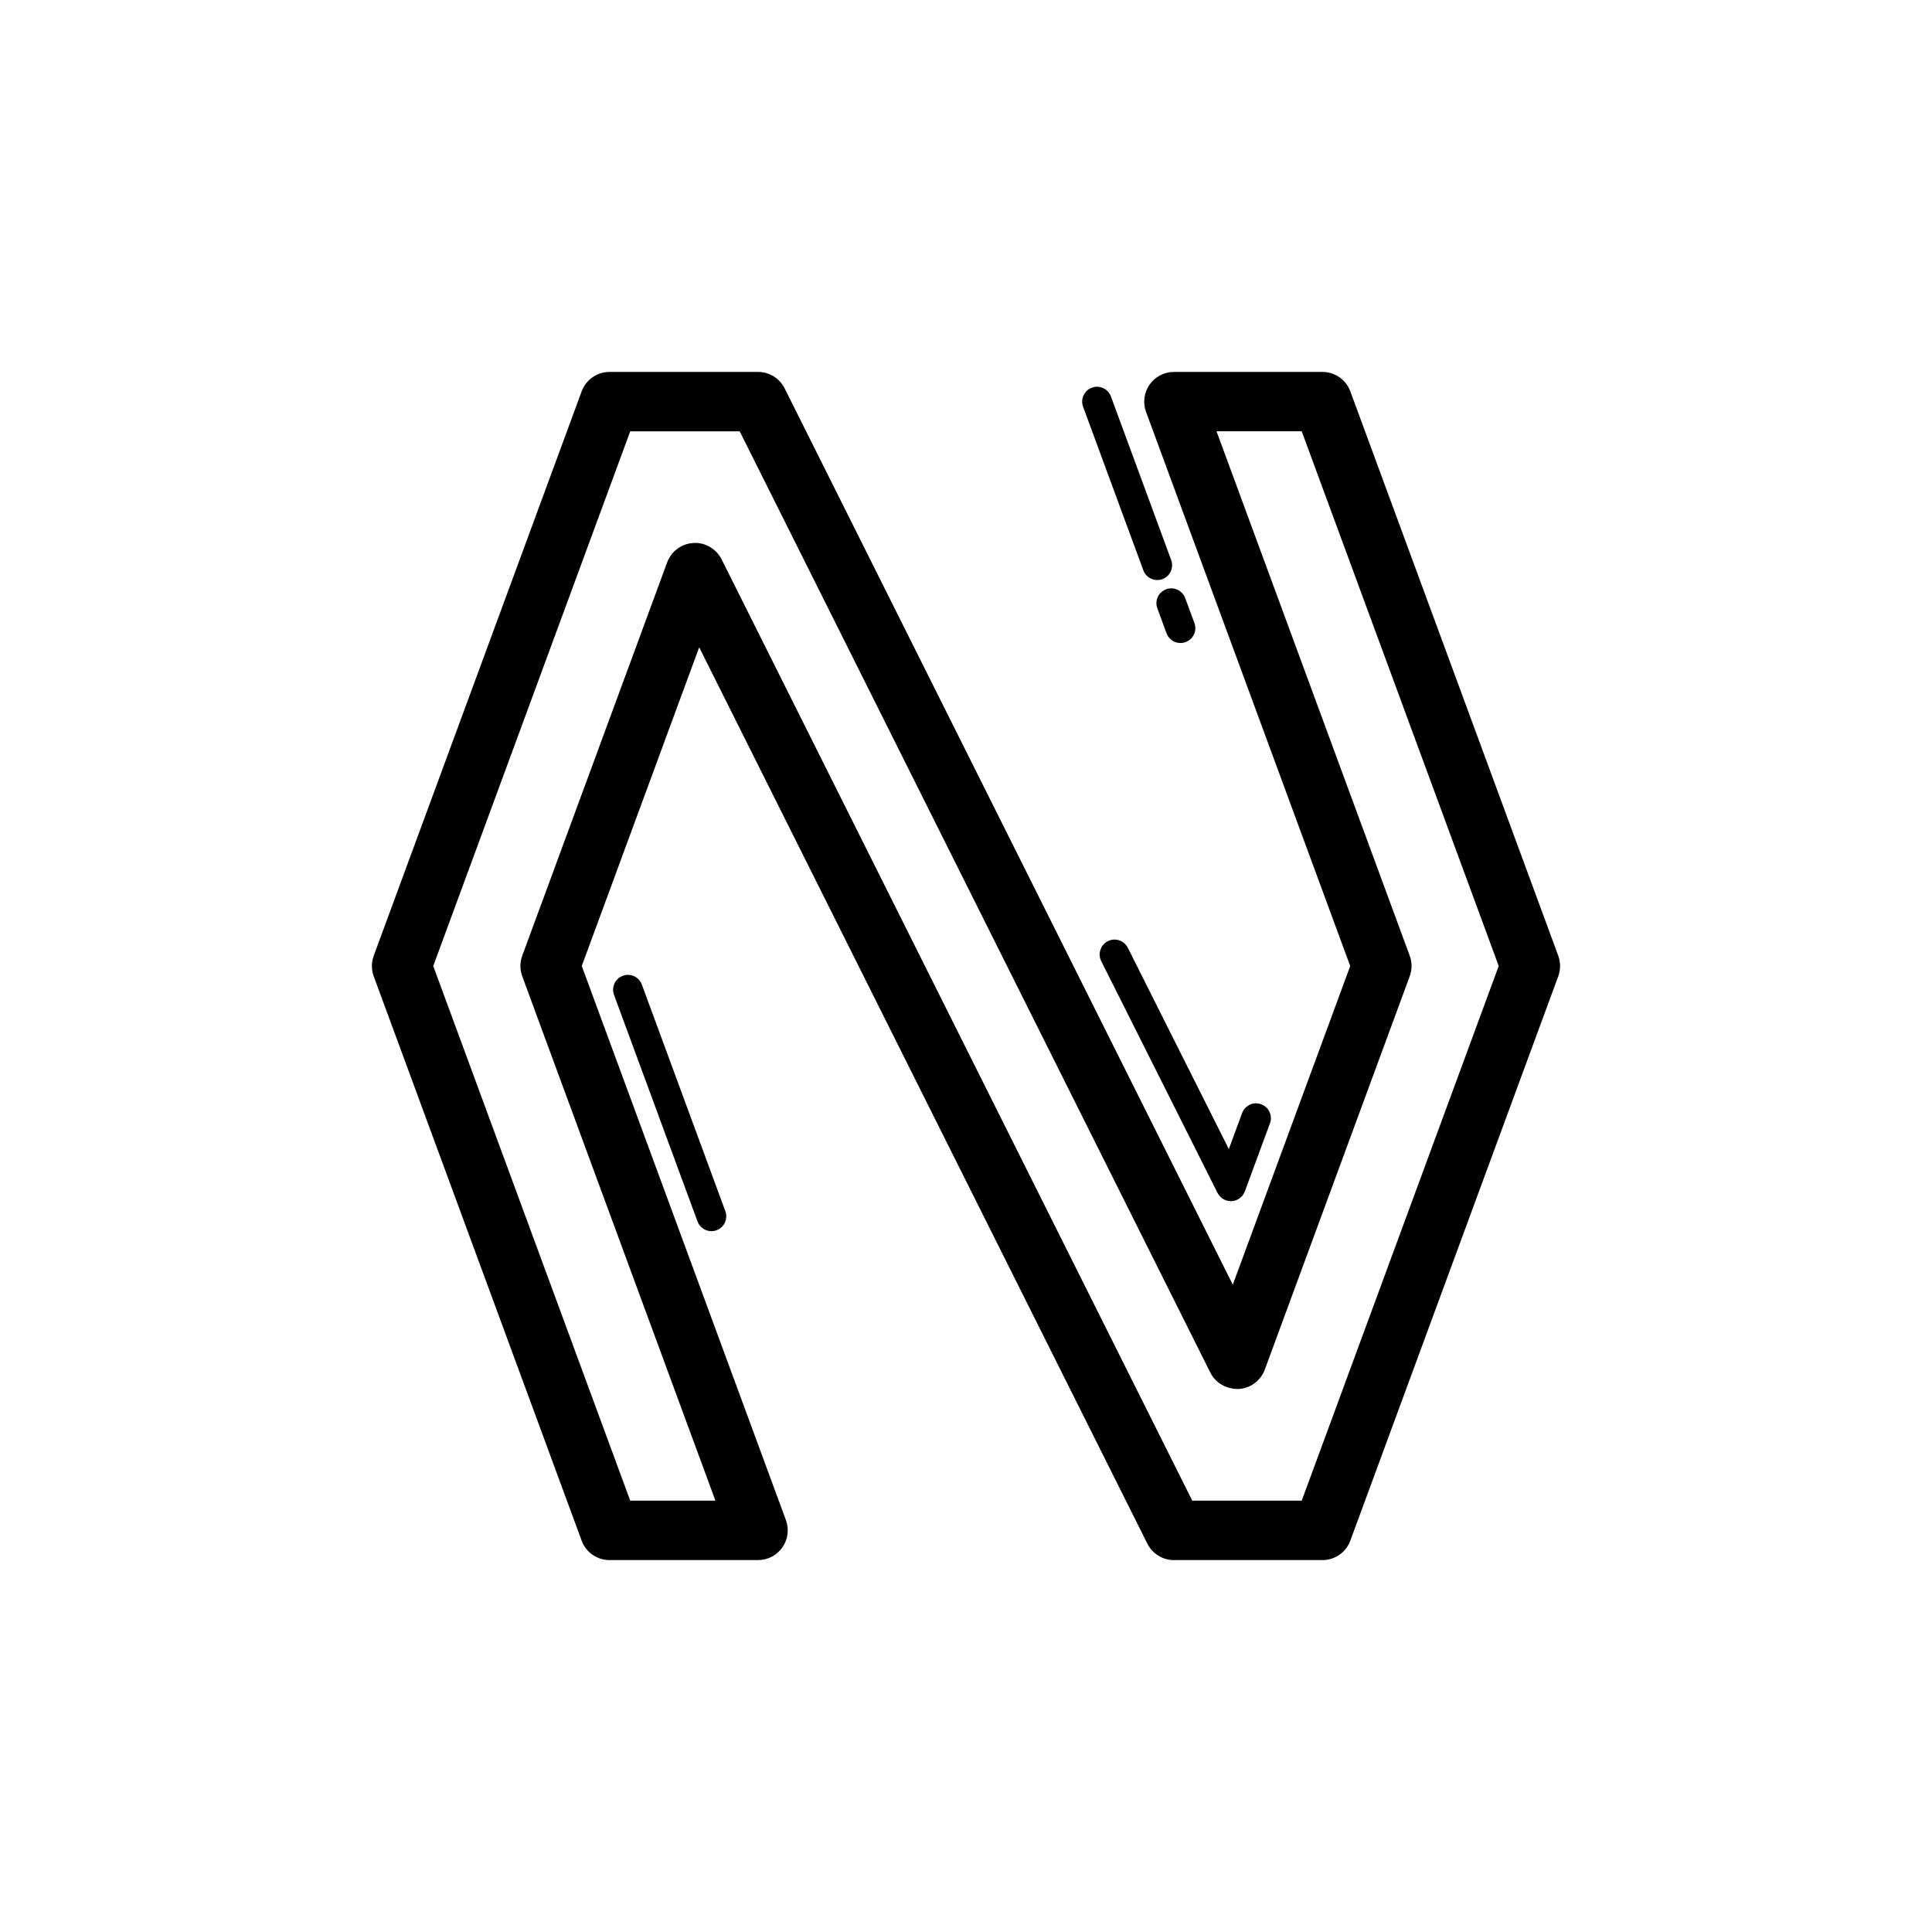 <?xml version="1.0" encoding="UTF-8"?>
<!-- Uploaded to: SVG Repo, www.svgrepo.com, Generator: SVG Repo Mixer Tools -->
<svg fill="#000000" width="800px" height="800px" version="1.1" viewBox="144 144 512 512" xmlns="http://www.w3.org/2000/svg">
 <g>
  <path d="m243.04 402.72 55.105 149.57c1.137 3.098 4.086 5.148 7.387 5.148h39.359c2.574 0 4.981-1.262 6.457-3.367 1.469-2.113 1.82-4.812 0.93-7.227l-54.105-146.85 31.117-84.449 118.77 237.54c1.34 2.672 4.062 4.356 7.043 4.356h39.359c3.297 0 6.25-2.051 7.387-5.152l55.105-149.57c0.645-1.754 0.645-3.691 0-5.441l-55.105-149.57c-1.137-3.094-4.086-5.144-7.387-5.144h-39.359c-2.574 0-4.981 1.262-6.457 3.367-1.469 2.113-1.82 4.812-0.93 7.227l54.105 146.85-31.117 84.449-118.77-237.54c-1.34-2.668-4.059-4.352-7.043-4.352h-39.359c-3.297 0-6.25 2.051-7.387 5.152l-55.105 149.57c-0.645 1.746-0.645 3.684 0 5.438zm67.98-144.42h29.004l124.73 249.46c1.406 2.805 4.367 4.406 7.481 4.336 3.129-0.168 5.867-2.191 6.949-5.137l38.406-104.24c0.645-1.754 0.645-3.691 0-5.441l-51.199-138.98h22.578l52.207 141.7-52.207 141.7h-29.004l-124.73-249.46c-1.406-2.805-4.414-4.566-7.481-4.336-3.129 0.168-5.867 2.191-6.949 5.137l-38.406 104.24c-0.645 1.754-0.645 3.691 0 5.441l51.199 138.98h-22.578l-52.207-141.7z"/>
  <path d="m438.41 249.07c-0.746-2.043-3.035-3.098-5.051-2.328-2.039 0.746-3.082 3.012-2.328 5.051l15.969 43.352c0.586 1.59 2.09 2.574 3.691 2.574 0.453 0 0.914-0.078 1.359-0.246 2.039-0.746 3.082-3.012 2.328-5.051z"/>
  <path d="m458.09 302.5c-0.754-2.043-3.035-3.098-5.051-2.328-2.039 0.746-3.082 3.012-2.328 5.051l2.438 6.609c0.586 1.59 2.09 2.574 3.691 2.574 0.453 0 0.914-0.078 1.359-0.246 2.039-0.746 3.082-3.012 2.328-5.051z"/>
  <path d="m309.05 402.6c-2.039 0.746-3.082 3.012-2.328 5.051l22.125 60.047c0.586 1.59 2.09 2.574 3.691 2.574 0.453 0 0.914-0.078 1.359-0.246 2.039-0.746 3.082-3.012 2.328-5.051l-22.125-60.047c-0.754-2.047-3.027-3.098-5.051-2.328z"/>
  <path d="m437.59 393.42c-1.938 0.977-2.723 3.344-1.754 5.289l30.836 61.445c0.676 1.328 2.039 2.168 3.519 2.168 0.07 0 0.145 0 0.215-0.008 1.566-0.086 2.938-1.09 3.477-2.566l6.672-18.059c0.754-2.039-0.285-4.297-2.328-5.051-2.016-0.762-4.305 0.285-5.051 2.328l-3.527 9.547-26.77-53.344c-0.984-1.949-3.367-2.727-5.289-1.75z"/>
 </g>
</svg>